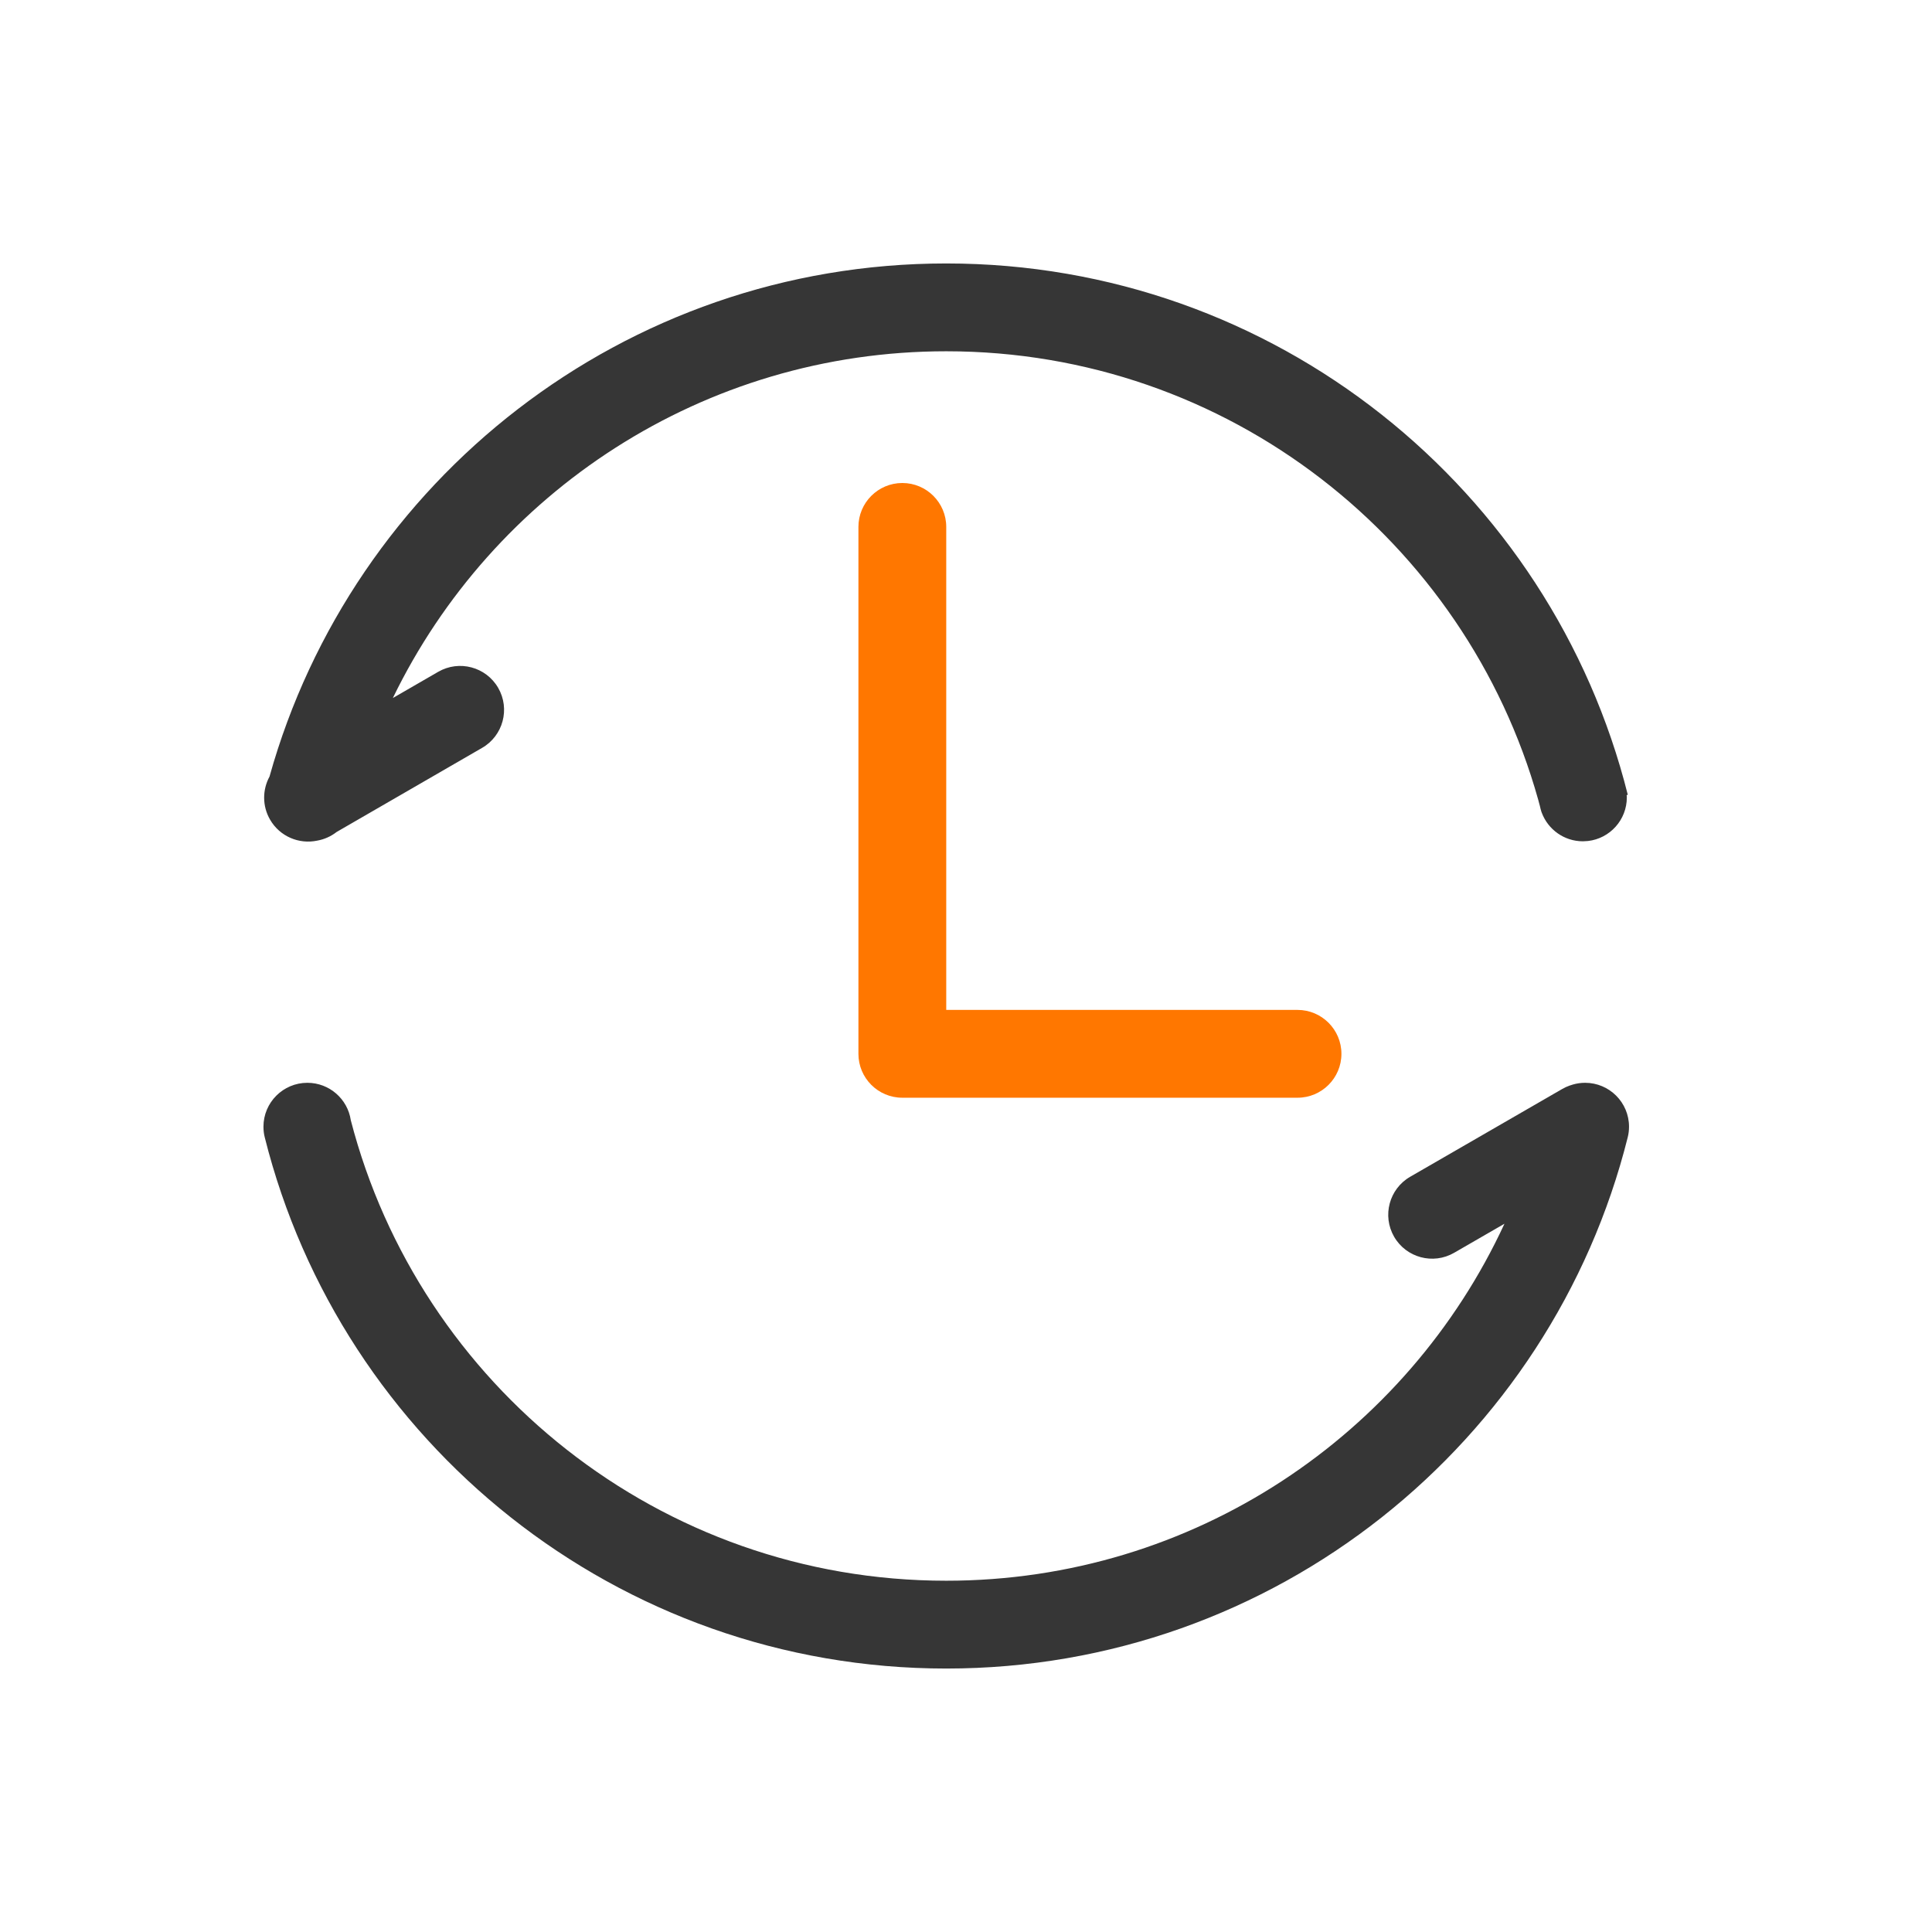 <?xml version="1.0" encoding="UTF-8"?>
<svg width="44px" height="44px" viewBox="0 0 44 44" version="1.1" xmlns="http://www.w3.org/2000/svg" xmlns:xlink="http://www.w3.org/1999/xlink">
    <title>24/7 Operations Through Every Season</title>
    <g id="1280/390" stroke="none" stroke-width="1" fill="none" fill-rule="evenodd">
        <g id="1280-Agriculture--Home-page" transform="translate(-350, -2447)">
            <g id="Screen_4" transform="translate(46, 2118)">
                <g id="24/7-Operations-Through-Every-Season" transform="translate(304, 274)">
                    <g transform="translate(0, 55)">
                        <rect id="矩形" fill-opacity="0" fill="#FFFFFF" x="0" y="0" width="44" height="44"></rect>
                        <g id="编组-12" transform="translate(6, 6)">
                            <path d="M30.1,18.66 C30.652,18.66 31.1,19.108 31.1,19.66 C31.1,19.743 31.09,19.823 31.071,19.899 C29.331,26.851 23.042,32 15.55,32 C8.06,32 1.772,26.854 0.03,19.904 C0.01,19.826 0,19.744 0,19.66 C0,19.108 0.448,18.66 1,18.66 C1.502,18.66 1.918,19.03 1.989,19.512 C3.552,25.544 9.031,30 15.55,30 C21.186,30 26.044,26.67 28.263,21.87 L27.116,22.532 C26.638,22.808 26.026,22.644 25.75,22.166 C25.474,21.688 25.638,21.076 26.116,20.8 L29.58,18.8 C29.634,18.769 29.689,18.744 29.745,18.724 C29.748,18.724 29.752,18.722 29.755,18.721 C29.777,18.713 29.798,18.706 29.82,18.7 C29.908,18.674 30.002,18.66 30.1,18.66 Z M15.55,0 C23.042,0 29.331,5.149 31.072,12.102 L31.046,12.106 L31.05,12.16 C31.05,12.673 30.664,13.096 30.167,13.153 L30.05,13.16 C29.622,13.16 29.257,12.891 29.114,12.513 L29.108,12.497 L29.105,12.487 L29.107,12.496 C29.091,12.446 29.079,12.403 29.07,12.36 L29.102,12.476 L29.03,12.207 C27.377,6.318 21.968,2 15.55,2 C10.006,2 5.214,5.223 2.947,9.897 L3.98,9.3 C4.458,9.024 5.07,9.188 5.346,9.666 C5.622,10.144 5.458,10.756 4.98,11.032 L1.666,12.948 C1.539,13.047 1.388,13.116 1.223,13.145 C0.811,13.232 0.372,13.051 0.15,12.666 C-0.031,12.353 -0.023,11.982 0.138,11.686 C2.021,4.945 8.208,0 15.55,0 Z" id="形状结合" fill="#363636"></path>
                            <path d="M14.55,5 C15.102,5 15.55,5.448 15.55,6 L15.55,17 L23.55,17 C24.102,17 24.55,17.448 24.55,18 C24.55,18.552 24.102,19 23.55,19 L14.55,19 C13.998,19 13.55,18.552 13.55,18 L13.55,6 C13.55,5.448 13.998,5 14.55,5 Z" id="形状结合" fill="#FF7700"></path>
                        </g>
                    </g>
                </g>
            </g>
        </g>
    </g>
</svg>